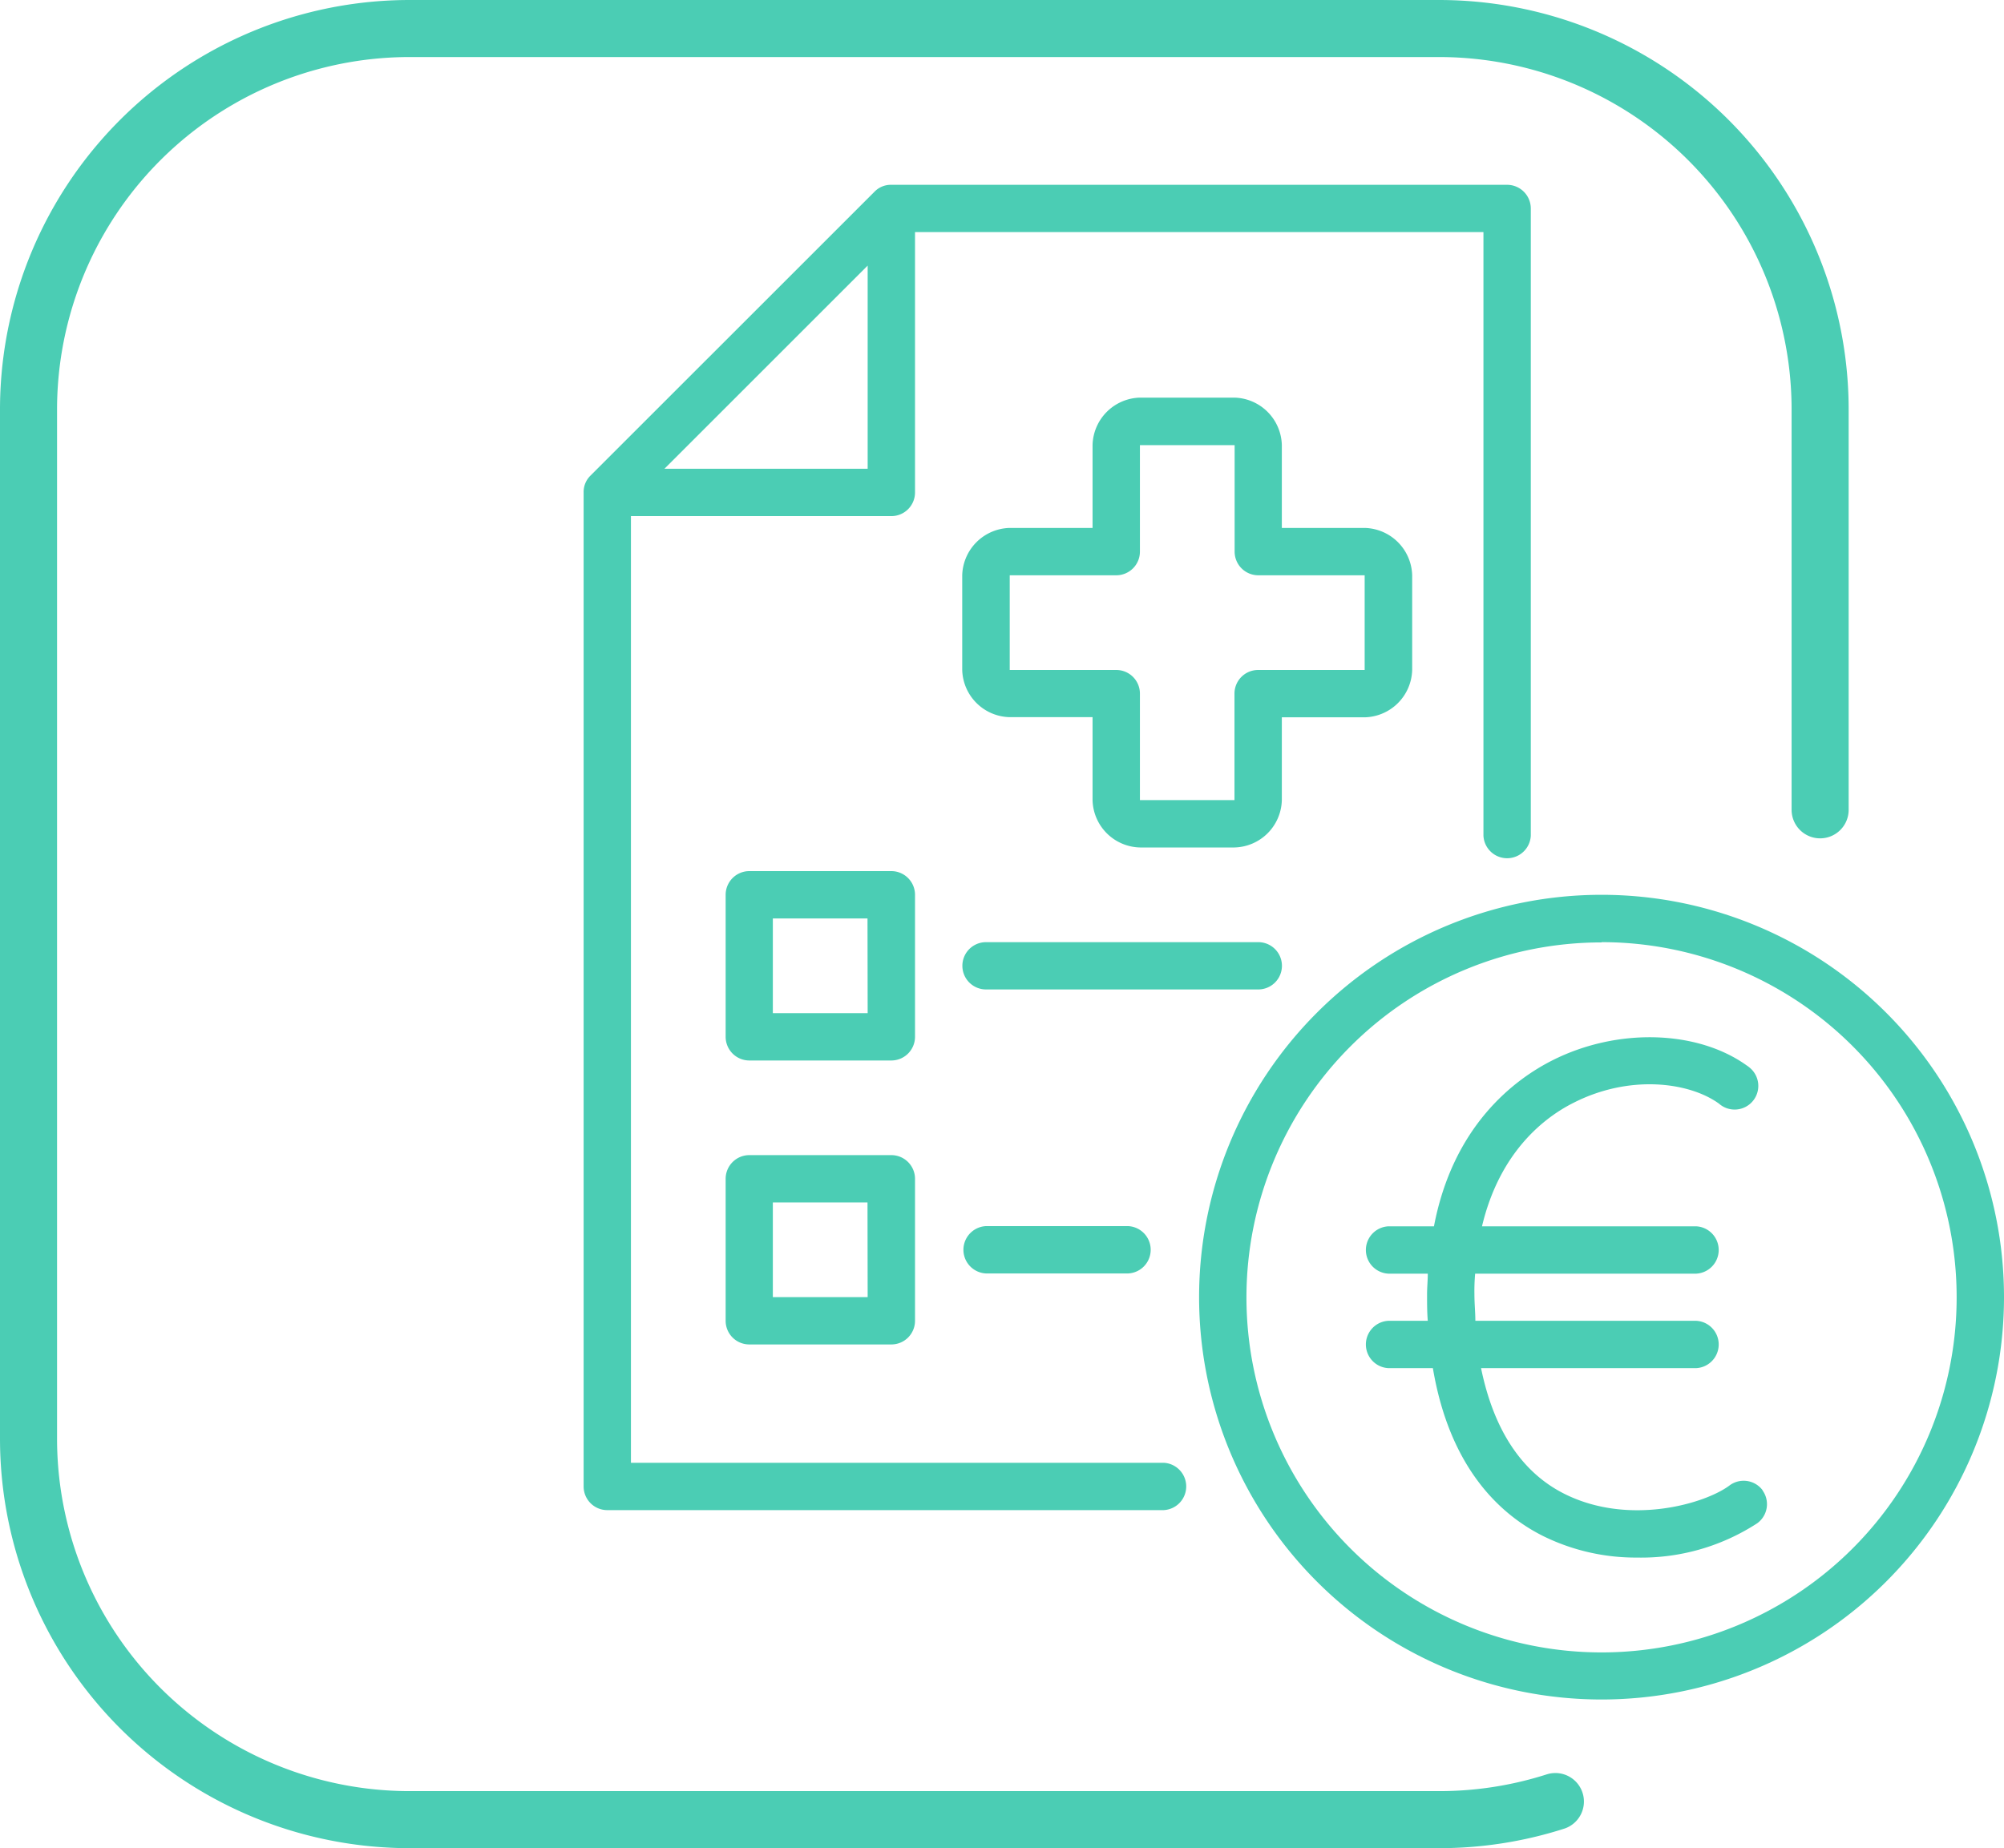 <svg xmlns="http://www.w3.org/2000/svg" viewBox="0 0 386.36 356.41"><defs><style>.cls-1{fill:#4bcdb4}</style></defs><g id="Layer_2" data-name="Layer 2"><g id="Layer_1-2" data-name="Layer 1"><path class="cls-1" d="M339.81 287.37a4.56 4.56 0 0 0-6.39-.89c-4.73 3.53-19.36 7.82-31.77 1.62-8.33-4.16-13.69-12.44-16.11-24.26H327a4.57 4.57 0 0 0 0-9.13h-42.56c0-1.64-.18-3.33-.18-5.09a38.1 38.1 0 0 1 .14-4H327a4.57 4.57 0 0 0 0-9.13h-41.28c3.4-14.33 12-21 17.69-23.84 10.75-5.46 22.22-4 28 .18a4.56 4.56 0 1 0 5.84-7 3.9 3.9 0 0 0-.46-.34c-9.51-6.84-24.94-7.35-37.51-1-7.49 3.79-19.15 12.71-22.82 32h-8.77a4.57 4.57 0 0 0 0 9.13h7.58c0 1.32-.14 2.65-.14 4 0 1.76 0 3.44.14 5.09h-7.58a4.57 4.57 0 0 0 0 9.13h8.56c3.24 19.23 12.94 28.25 21.34 32.42a40.36 40.36 0 0 0 18 4.11 41 41 0 0 0 23.2-6.62 4.55 4.55 0 0 0 1-6.36Zm-49.3-251.73H171.85a4.37 4.37 0 0 0-3.22 1.3L113.86 91.7a4.42 4.42 0 0 0-1.34 3.3v191.66a4.56 4.56 0 0 0 4.56 4.56h107.26a4.57 4.57 0 0 0 0-9.13h-102.7V99.53h50.21a4.56 4.56 0 0 0 4.56-4.53V44.76H286v116.39a4.57 4.57 0 0 0 9.13 0V40.2a4.57 4.57 0 0 0-4.62-4.56ZM167.28 90.4H128.1l39.18-39.18Z"/><path class="cls-1" d="M242.59 181.69H190.1a4.56 4.56 0 0 0 0 9.12h52.49a4.56 4.56 0 1 0 0-9.12Zm-52.49 54.76a4.57 4.57 0 0 0 0 9.13h27.39a4.57 4.57 0 0 0 0-9.13Zm-13.69-63.89a4.57 4.57 0 0 0-4.56-4.57h-27.39a4.57 4.57 0 0 0-4.56 4.57v27.38a4.57 4.57 0 0 0 4.56 4.57h27.39a4.57 4.57 0 0 0 4.56-4.57Zm-9.13 22.82H149v-18.26h18.25Zm4.57 27.38h-27.39a4.57 4.57 0 0 0-4.56 4.57v27.38a4.56 4.56 0 0 0 4.56 4.56h27.39a4.56 4.56 0 0 0 4.56-4.56v-27.38a4.57 4.57 0 0 0-4.56-4.57Zm-4.57 27.39H149v-18.26h18.25ZM238 163.43h-18.23a9.36 9.36 0 0 1-9.13-9.13v-16h-16a9.36 9.36 0 0 1-9.13-9.13v-18.23a9.39 9.39 0 0 1 9.13-9.13h16v-16a9.38 9.38 0 0 1 9.13-9.13H238a9.39 9.39 0 0 1 9.13 9.13v16h16a9.39 9.39 0 0 1 9.13 9.13v18.26a9.38 9.38 0 0 1-9.13 9.13h-16v16a9.36 9.36 0 0 1-9.13 9.1Zm0-29.67a4.56 4.56 0 0 1 4.56-4.56h20.54v-18.26h-20.51a4.56 4.56 0 0 1-4.56-4.56V85.84h-18.26v20.54a4.56 4.56 0 0 1-4.56 4.56h-20.54v18.26h20.54a4.56 4.56 0 0 1 4.56 4.56v20.54H238Zm70.77 193.98a77.59 77.59 0 1 1 77.59-77.59 77.59 77.59 0 0 1-77.59 77.59Zm0-146a68.46 68.46 0 1 0 68.46 68.46 68.46 68.46 0 0 0-68.46-68.51Z"/><path id="Fill-1" d="M350.91 156.17V79a73.49 73.49 0 0 0-73.49-73.5H79A73.49 73.49 0 0 0 5.5 79v198.42A73.49 73.49 0 0 0 79 350.91h198.42a73.39 73.39 0 0 0 22.45-3.49" style="fill:none;stroke:#4bcdb4;stroke-linecap:round;stroke-linejoin:round;stroke-width:11px;fill-rule:evenodd"/></g></g></svg>